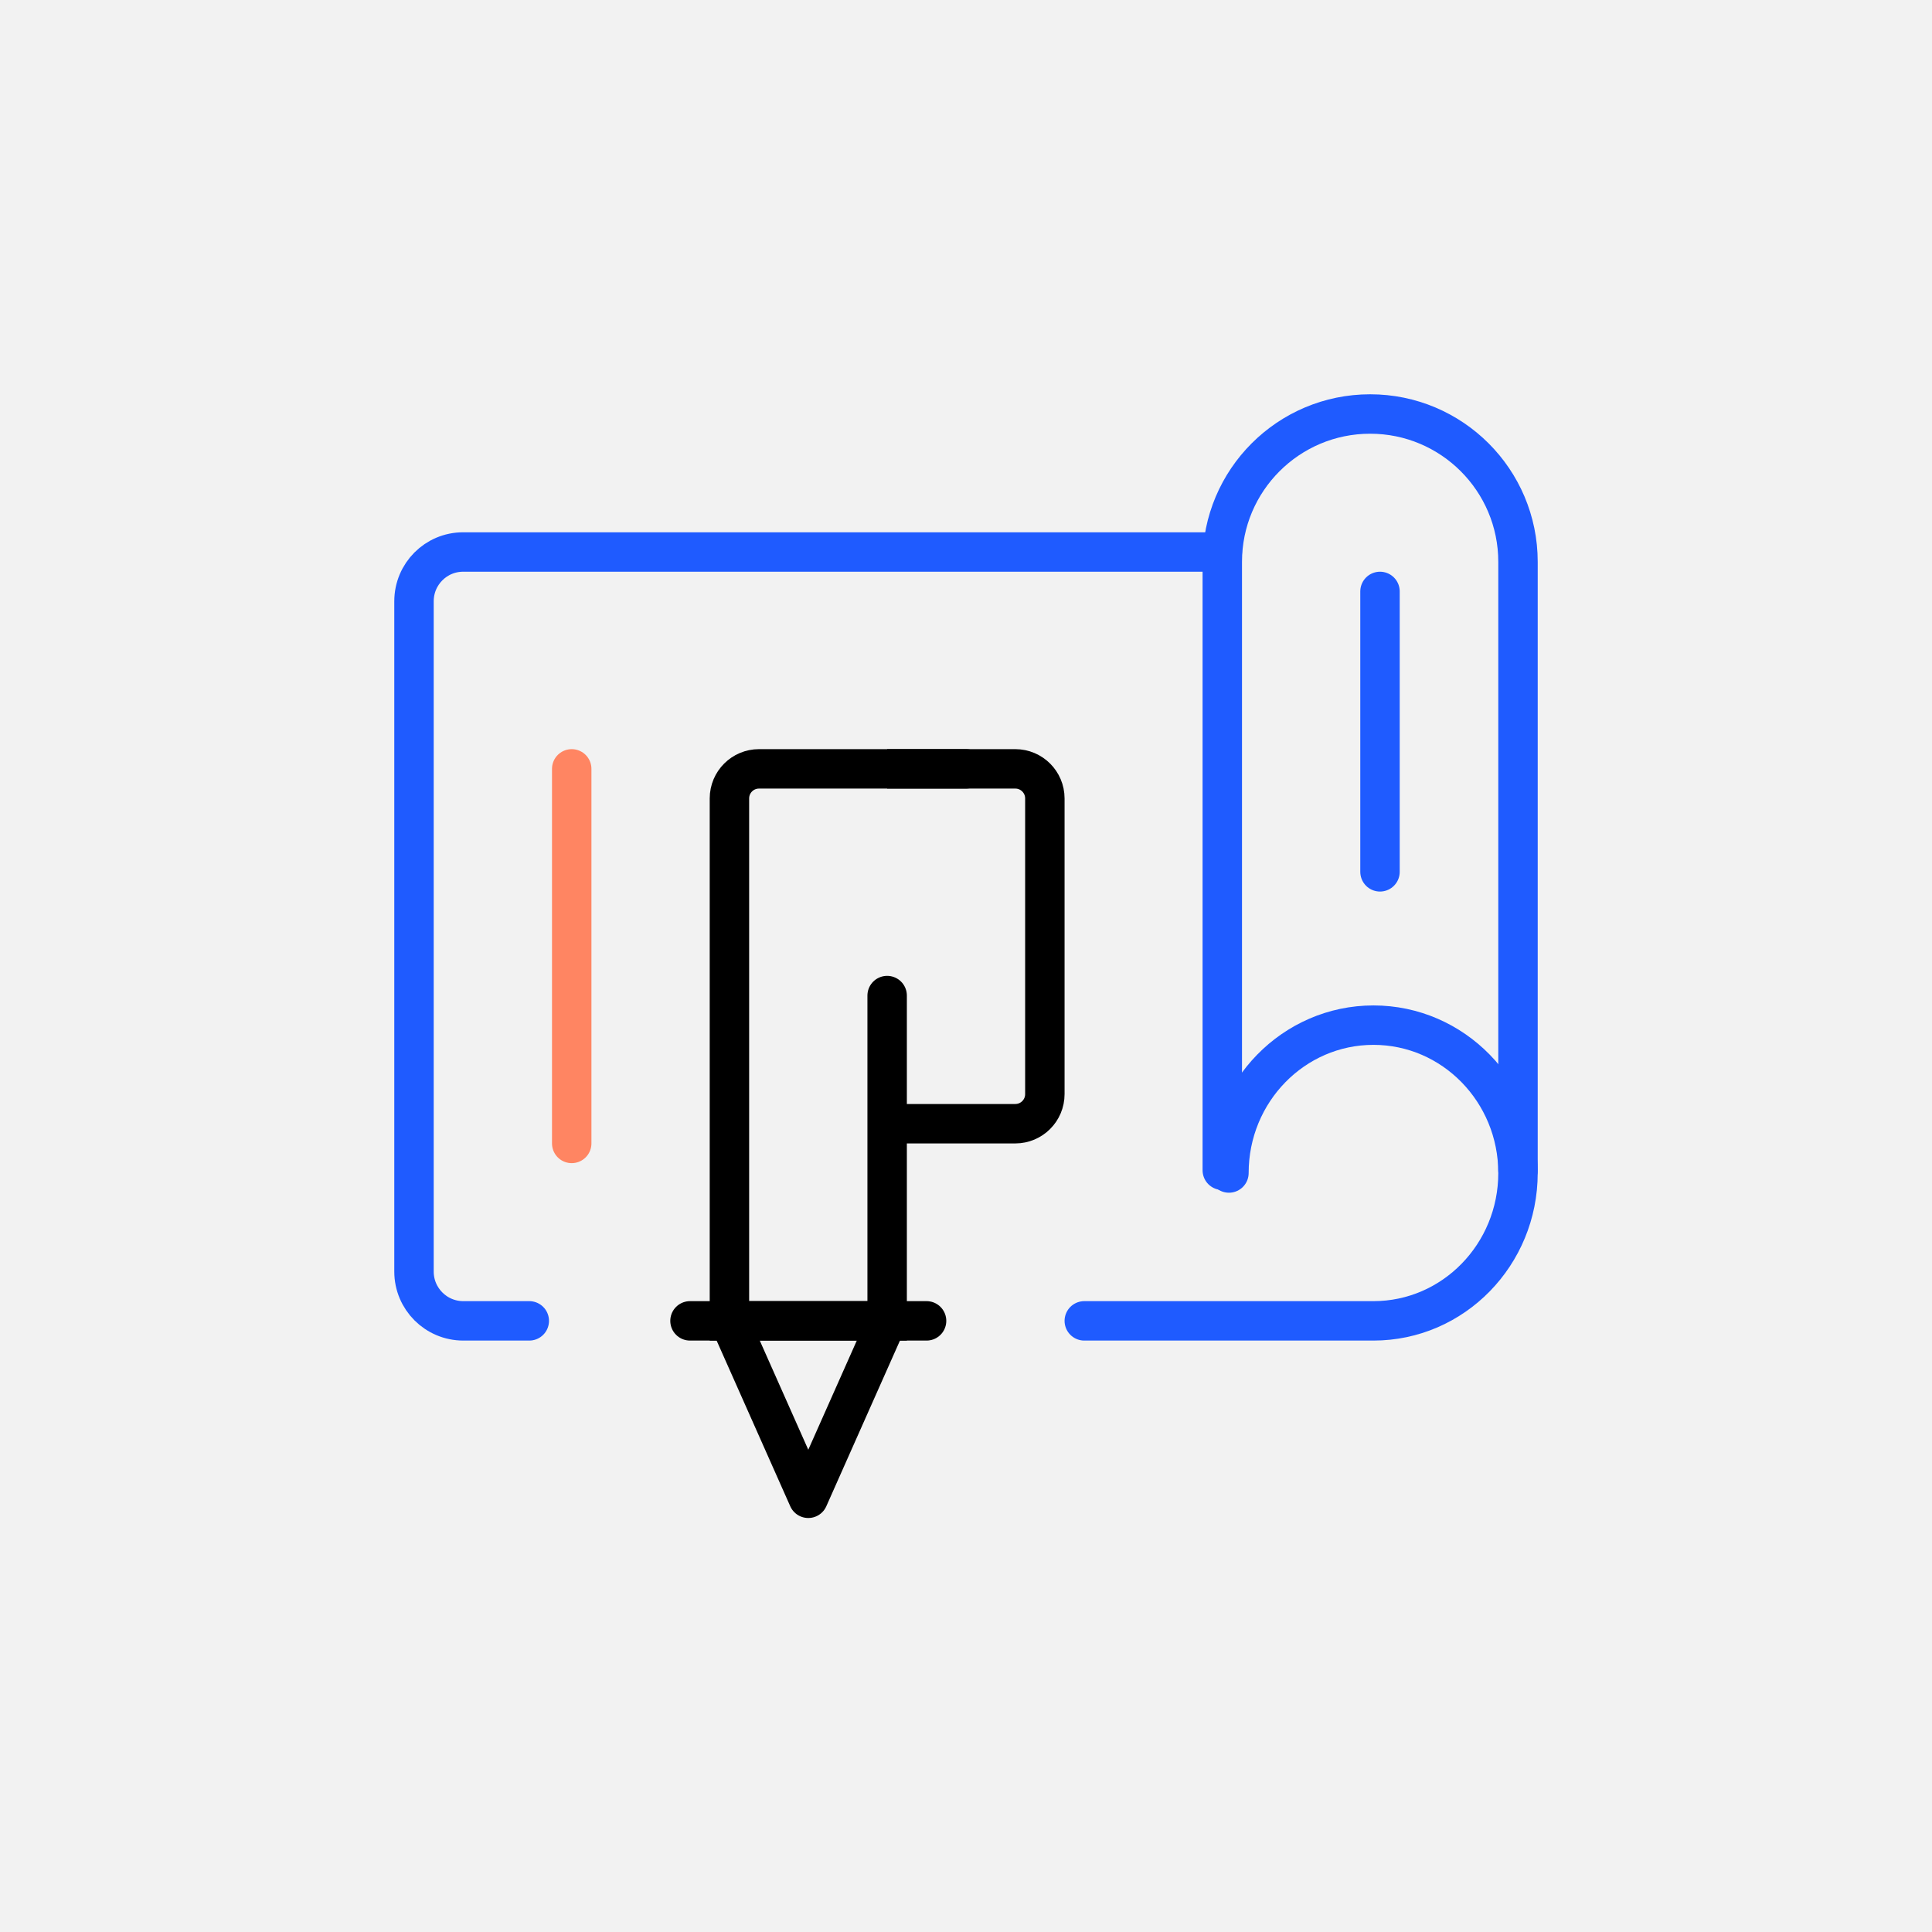 <?xml version="1.0" encoding="UTF-8"?> <svg xmlns="http://www.w3.org/2000/svg" width="196" height="196" viewBox="0 0 196 196" fill="none"> <rect width="196" height="196" fill="#F2F2F2"></rect> <path d="M124 118.721V57C124 48.716 130.716 42 139 42C147.284 42 154 48.716 154 57V118.721" stroke="#1F5BFF" stroke-width="4" stroke-linecap="round"></path> <path d="M124.675 119C124.675 110.716 131.239 104 139.337 104C147.435 104 154 110.716 154 119C154 127.284 147.435 134 139.337 134H110" stroke="#1F5BFF" stroke-width="4" stroke-linecap="round"></path> <path d="M124 56C101.164 56 60.998 56 46.988 56C44.227 56 42 58.239 42 61V129C42 131.761 44.239 134 47 134H53.695" stroke="#1F5BFF" stroke-width="4" stroke-linecap="round"></path> <path d="M90 101V134H74V81C74 79.343 75.343 78 77 78H98" stroke="black" stroke-width="4" stroke-linecap="round"></path> <path d="M140 60L140 88.447" stroke="#1F5BFF" stroke-width="4" stroke-linecap="round"></path> <path d="M58 78L58 116" stroke="#FF8562" stroke-width="4" stroke-linecap="round"></path> <path d="M94 134H70" stroke="black" stroke-width="4" stroke-linecap="round"></path> <path d="M74 134L82 152L90 134" stroke="black" stroke-width="4" stroke-linecap="round" stroke-linejoin="round"></path> <path d="M90 78H103C104.657 78 106 79.343 106 81V111C106 112.657 104.657 114 103 114H90" stroke="black" stroke-width="4"></path> </svg> 